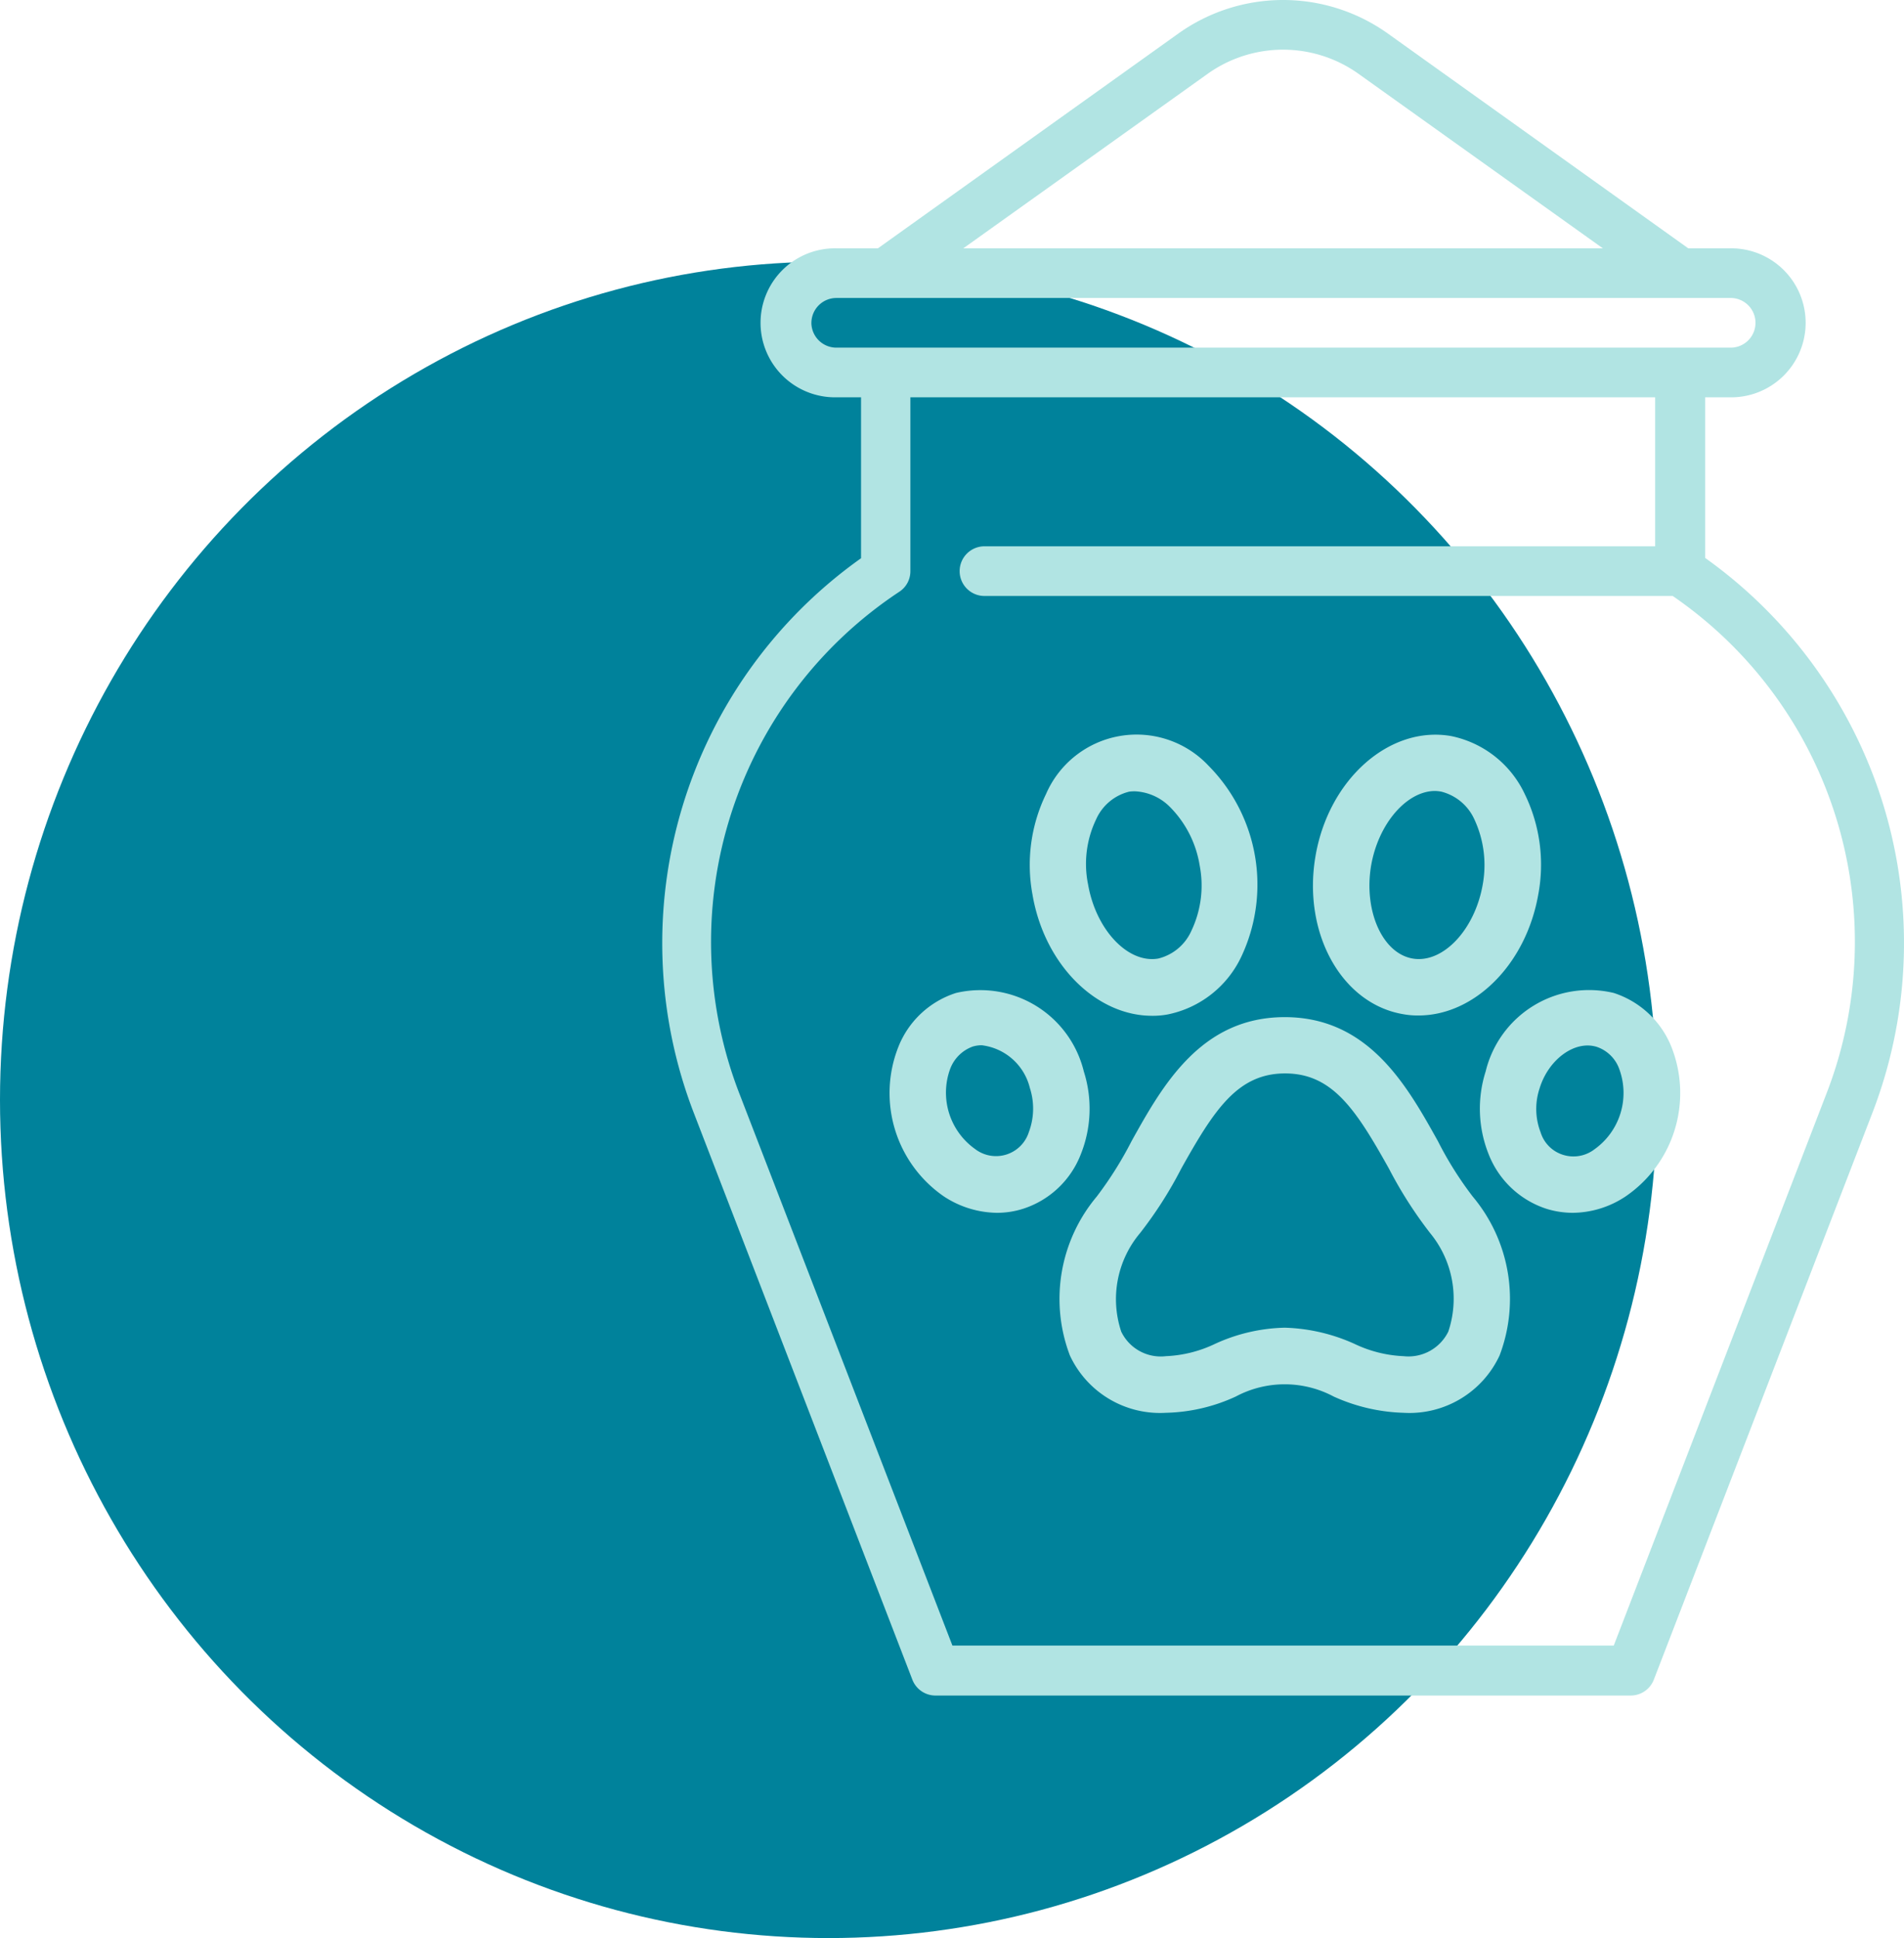<svg id="Layer_1" data-name="Layer 1" xmlns="http://www.w3.org/2000/svg" viewBox="0 0 99.971 101.734">
  <defs>
    <style>
      .cls-1 {
        fill: #00829b;
      }

      .cls-2 {
        fill: #b1e4e3;
      }
    </style>
  </defs>
  <ellipse id="Ellipse_12" data-name="Ellipse 12" class="cls-1" cx="43.5" cy="57.734" rx="43.5" ry="44"/>
  <g>
    <path class="cls-2" d="M98.81,42.008a24.904,24.904,0,0,0-9.281-12.722V20.856h1.304a3.911,3.911,0,1,0,0-7.821H88.643L72.862,1.755a9.469,9.469,0,0,0-10.984,0L46.096,13.035H43.906a3.911,3.911,0,1,0,0,7.821h1.304v8.447a24.779,24.779,0,0,0-8.777,29.129L47.904,88.169a1.3,1.3,0,0,0,1.217.834H85.619a1.3,1.3,0,0,0,1.217-.834L98.306,58.432a24.778,24.778,0,0,0,.504-16.424ZM63.407,3.876a6.823,6.823,0,0,1,7.925,0l12.827,9.159H50.58Zm-20.804,13.07a1.313,1.313,0,0,1,1.304-1.304H90.833a1.304,1.304,0,1,1,0,2.607H43.906a1.313,1.313,0,0,1-1.304-1.304Zm53.27,40.53L84.732,86.379H50.007l-11.158-28.903a22.038,22.038,0,0,1,8.377-26.418,1.283,1.283,0,0,0,.574-1.078V20.856h39.105v7.821H51.727a1.304,1.304,0,1,0,0,2.607H87.826a22.013,22.013,0,0,1,8.047,26.192Z"/>
    <path id="Shape" class="cls-2" d="M78.736,71.154a8.357,8.357,0,0,0-1.408-8.342,18.532,18.532,0,0,1-1.825-2.902c-1.616-2.902-3.632-6.518-8.047-6.518s-6.431,3.615-8.047,6.518a19.375,19.375,0,0,1-1.825,2.902,8.357,8.357,0,0,0-1.408,8.342,5.219,5.219,0,0,0,5.04,3.007,9.21,9.21,0,0,0,3.667-.852,5.466,5.466,0,0,1,5.145,0,9.514,9.514,0,0,0,3.667.852A5.219,5.219,0,0,0,78.736,71.154ZM76.042,69.903a2.328,2.328,0,0,1-2.346,1.286,6.607,6.607,0,0,1-2.572-.643,9.514,9.514,0,0,0-3.667-.852,9.21,9.21,0,0,0-3.667.852,6.607,6.607,0,0,1-2.572.643,2.302,2.302,0,0,1-2.346-1.286,5.389,5.389,0,0,1,.991-5.179,21.346,21.346,0,0,0,2.155-3.372c1.738-3.111,2.972-5.005,5.457-5.005s3.719,1.894,5.457,5.005a22.17,22.17,0,0,0,2.155,3.372,5.421,5.421,0,0,1,.956,5.179Z"/>
    <path id="Shape-2" data-name="Shape" class="cls-2" d="M60.487,53.322a4.322,4.322,0,0,0,.817-.07,5.476,5.476,0,0,0,3.876-3.042,8.873,8.873,0,0,0-1.721-10.011,5.182,5.182,0,0,0-8.534,1.477,8.521,8.521,0,0,0-.713,5.284c.626,3.685,3.354,6.361,6.274,6.361ZM57.55,43.016a2.574,2.574,0,0,1,1.738-1.46,1.995,1.995,0,0,1,.33-.017,2.766,2.766,0,0,1,1.808.817,5.627,5.627,0,0,1,1.564,3.076,5.524,5.524,0,0,1-.434,3.424,2.574,2.574,0,0,1-1.738,1.46c-1.582.278-3.267-1.495-3.685-3.876A5.398,5.398,0,0,1,57.55,43.016Z"/>
    <path id="Shape-3" data-name="Shape" class="cls-2" d="M49.572,62.812a5.176,5.176,0,0,0,2.763.852,4.532,4.532,0,0,0,1.373-.209A4.837,4.837,0,0,0,56.75,60.587a6.436,6.436,0,0,0,.156-4.345,5.59,5.59,0,0,0-6.709-4.119,4.837,4.837,0,0,0-3.042,2.868A6.585,6.585,0,0,0,49.572,62.812Zm.313-6.691a1.986,1.986,0,0,1,1.182-1.182,1.57,1.57,0,0,1,.487-.07,2.966,2.966,0,0,1,2.52,2.242,3.511,3.511,0,0,1-.052,2.312,1.809,1.809,0,0,1-2.833.886,3.629,3.629,0,0,1-1.304-4.189Z"/>
    <path id="Shape-4" data-name="Shape" class="cls-2" d="M73.661,53.235a4.203,4.203,0,0,0,.817.07c2.937,0,5.649-2.677,6.292-6.361a8.468,8.468,0,0,0-.713-5.266,5.485,5.485,0,0,0-3.876-3.042c-3.215-.556-6.413,2.259-7.108,6.292S70.428,52.679,73.661,53.235Zm-1.668-7.804c.382-2.207,1.877-3.911,3.354-3.911a2.13,2.13,0,0,1,.33.035,2.611,2.611,0,0,1,1.738,1.46,5.682,5.682,0,0,1,.435,3.424c-.417,2.381-2.103,4.154-3.685,3.876s-2.572-2.503-2.173-4.884Z"/>
    <path id="Shape-5" data-name="Shape" class="cls-2" d="M78.006,56.242a6.436,6.436,0,0,0,.156,4.345A4.879,4.879,0,0,0,81.204,63.455a4.702,4.702,0,0,0,1.373.209,5.074,5.074,0,0,0,2.763-.852,6.57,6.57,0,0,0,2.433-7.821,4.879,4.879,0,0,0-3.042-2.868A5.586,5.586,0,0,0,78.006,56.242Zm2.833.886c.469-1.529,1.86-2.537,3.007-2.173a1.901,1.901,0,0,1,1.182,1.182,3.629,3.629,0,0,1-1.304,4.189,1.812,1.812,0,0,1-1.651.295,1.787,1.787,0,0,1-1.182-1.182,3.409,3.409,0,0,1-.052-2.312Z"/>
  </g>
</svg>
